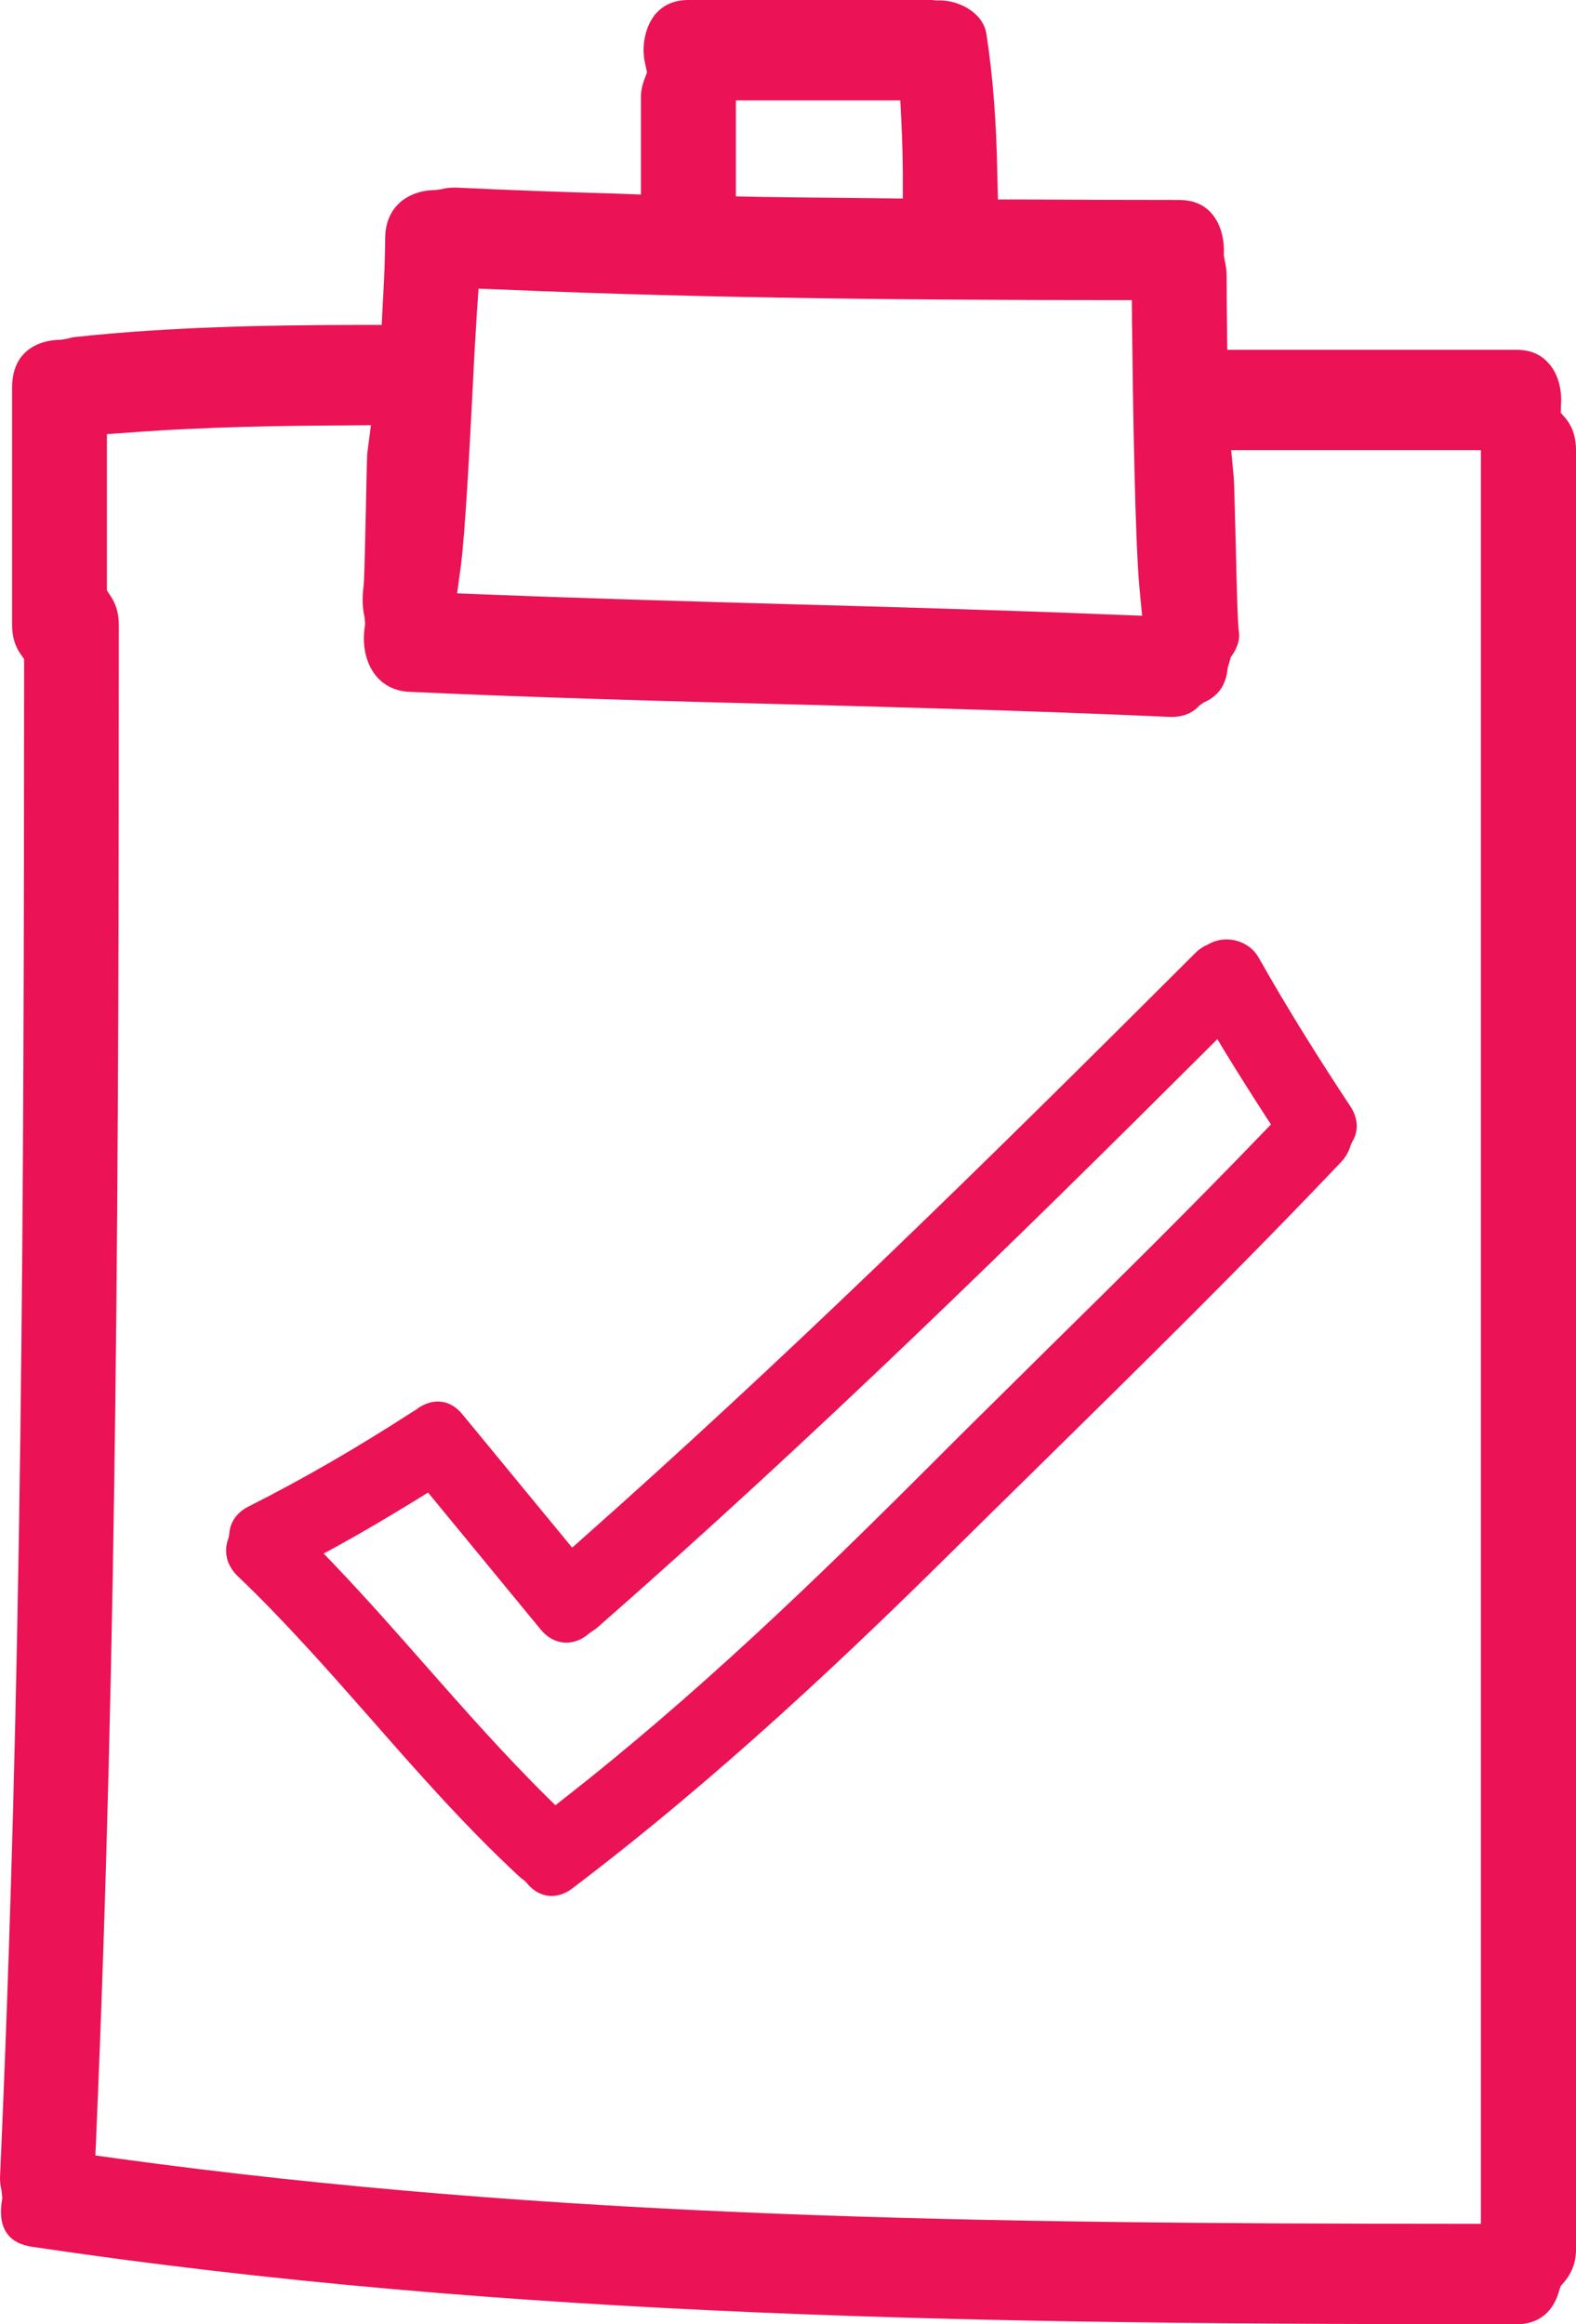 <?xml version="1.0" encoding="iso-8859-1"?>
<!-- Generator: Adobe Illustrator 21.0.2, SVG Export Plug-In . SVG Version: 6.00 Build 0)  -->
<svg version="1.1" id="Calque_1" xmlns="http://www.w3.org/2000/svg" xmlns:xlink="http://www.w3.org/1999/xlink" x="0px" y="0px"
	 viewBox="0 0 16.276 24" style="enable-background:new 0 0 16.276 24;" xml:space="preserve">
<path style="fill:#EB1255;" d="M0.074,23.064c0.052,0.073,0.138,0.118,0.256,0.136c4.973,0.74,9.885,0.8,15.331,0.8
	c0.298,0,0.403-0.211,0.438-0.337l0.019-0.058l0.018-0.02c0.1-0.111,0.14-0.224,0.14-0.36V4.646c0-0.125-0.033-0.231-0.098-0.315
	l-0.06-0.07l0.004-0.098c0.008-0.167-0.043-0.325-0.139-0.423c-0.081-0.086-0.187-0.128-0.323-0.128h-2.986l-0.002-0.253
	c-0.003-0.173-0.004-0.346-0.004-0.519c0-0.045-0.007-0.093-0.02-0.151l-0.009-0.054c0.009-0.185-0.042-0.343-0.138-0.444
	c-0.081-0.085-0.188-0.126-0.324-0.126c-0.54,0-1.081-0.002-1.622-0.005h-0.249L10.3,1.81c-0.01-0.554-0.045-1.017-0.113-1.46
	c-0.033-0.214-0.275-0.346-0.483-0.346L9.673,0.005L9.622,0H7.11C6.961,0,6.844,0.052,6.761,0.156
	c-0.102,0.13-0.14,0.331-0.096,0.513l0.017,0.078L6.655,0.82C6.631,0.883,6.619,0.945,6.619,1.004v1.005l-0.265-0.01
	c-0.55-0.016-1.1-0.036-1.65-0.062c-0.056,0-0.102,0.005-0.152,0.018L4.504,1.962c-0.268,0-0.522,0.153-0.526,0.494
	c-0.002,0.22-0.01,0.441-0.024,0.659l-0.012,0.24H3.7C2.764,3.357,1.76,3.374,0.766,3.481C0.743,3.484,0.721,3.49,0.7,3.496
	L0.635,3.508c-0.256,0.001-0.51,0.13-0.51,0.494v2.451c0,0.113,0.027,0.211,0.081,0.291l0.043,0.061v0.081
	c-0.001,5.51-0.02,10.485-0.248,15.576c-0.003,0.05,0.001,0.1,0.015,0.158l0.008,0.078C-0.006,22.861,0.013,22.982,0.074,23.064z
	 M7.6,1.037h1.698L9.31,1.281C9.318,1.449,9.323,1.62,9.324,1.79v0.26L8.581,2.042C8.338,2.04,8.095,2.037,7.852,2.033L7.6,2.028
	V1.037z M4.759,5.848c0.045-0.347,0.089-1.189,0.124-1.866c0.015-0.314,0.031-0.588,0.042-0.754l0.017-0.247L5.19,2.99
	c2.187,0.094,4.384,0.108,6.245,0.109h0.254l0.002,0.255c0.009,0.8,0.031,2.216,0.076,2.712l0.028,0.292l-0.292-0.011
	c-1.17-0.048-2.363-0.081-3.388-0.109c-1.042-0.03-2.078-0.059-3.113-0.1L4.721,6.127L4.759,5.848z M0.995,22.022
	c0.215-5.013,0.232-10.017,0.232-15.57c0-0.112-0.027-0.21-0.081-0.291L1.104,6.096V4.483L1.34,4.466
	c0.795-0.06,1.593-0.07,2.199-0.073L3.831,4.39L3.793,4.682c-0.001,0.015-0.006,0.126-0.016,0.65
	C3.766,5.824,3.761,6.008,3.754,6.065c-0.015,0.11-0.011,0.212,0.011,0.309l0.006,0.073c-0.037,0.209,0.006,0.4,0.11,0.529
	c0.084,0.104,0.205,0.162,0.35,0.168C5.55,7.205,6.928,7.241,8.143,7.273l0.095,0.002c1.254,0.034,2.551,0.069,3.828,0.127
	l0.031,0.001c0.121,0,0.218-0.038,0.29-0.118l0.045-0.032c0.088-0.036,0.159-0.099,0.199-0.178c0.022-0.049,0.028-0.066,0.032-0.082
	c0.008-0.035,0.012-0.067,0.017-0.1l0.032-0.109c0.045-0.061,0.097-0.154,0.083-0.255c-0.013-0.094-0.021-0.383-0.034-0.956
	L12.755,5.36c-0.005-0.204-0.009-0.381-0.014-0.433l-0.026-0.279h2.579v18.315h-0.257c-4.9-0.003-9.321-0.056-13.82-0.674
	l-0.232-0.032L0.995,22.022z"/>
<path style="fill:#EB1255;" d="M9.797,16.056c0.302-0.298,0.599-0.591,0.897-0.883l0.057-0.056c1.029-1.012,2.093-2.058,3.099-3.118
	c0.046-0.049,0.079-0.106,0.097-0.168l0.014-0.033c0.073-0.117,0.067-0.25-0.016-0.375c-0.356-0.538-0.666-1.039-0.946-1.534
	c-0.109-0.192-0.358-0.238-0.526-0.135L12.459,9.76c-0.043,0.02-0.081,0.047-0.113,0.079c-2.326,2.325-4.294,4.243-6.339,6.055
	l-0.098,0.087l-1.133-1.376c-0.091-0.111-0.189-0.133-0.256-0.133c-0.077,0-0.158,0.032-0.228,0.088l-0.037,0.022
	c-0.577,0.373-1.132,0.694-1.688,0.974c-0.123,0.062-0.193,0.164-0.199,0.287L2.36,15.882c-0.054,0.139-0.02,0.282,0.095,0.393
	c0.479,0.457,0.925,0.963,1.356,1.452l0.031,0.035c0.453,0.517,0.967,1.102,1.519,1.613c0.016,0.014,0.033,0.029,0.052,0.041
	l0.025,0.025c0.121,0.152,0.305,0.184,0.469,0.061C7.427,18.352,8.784,17.057,9.797,16.056z M5.736,18.641l-0.079-0.078
	c-0.443-0.437-0.859-0.908-1.26-1.363c-0.27-0.307-0.606-0.689-0.941-1.04l-0.113-0.118l0.144-0.079
	c0.257-0.141,0.531-0.303,0.84-0.493l0.094-0.058l1.166,1.418c0.138,0.165,0.345,0.175,0.504,0.031
	c0.044-0.029,0.067-0.044,0.087-0.063c2.228-1.952,4.336-4.015,6.281-5.955l0.113-0.113l0.083,0.137
	c0.125,0.205,0.263,0.423,0.416,0.66l0.055,0.084l-0.07,0.072c-0.728,0.758-1.495,1.516-2.282,2.29l-0.221,0.219
	c-0.33,0.325-0.658,0.649-0.984,0.976c-1.136,1.136-2.376,2.334-3.748,3.406L5.736,18.641z"/>
</svg>
